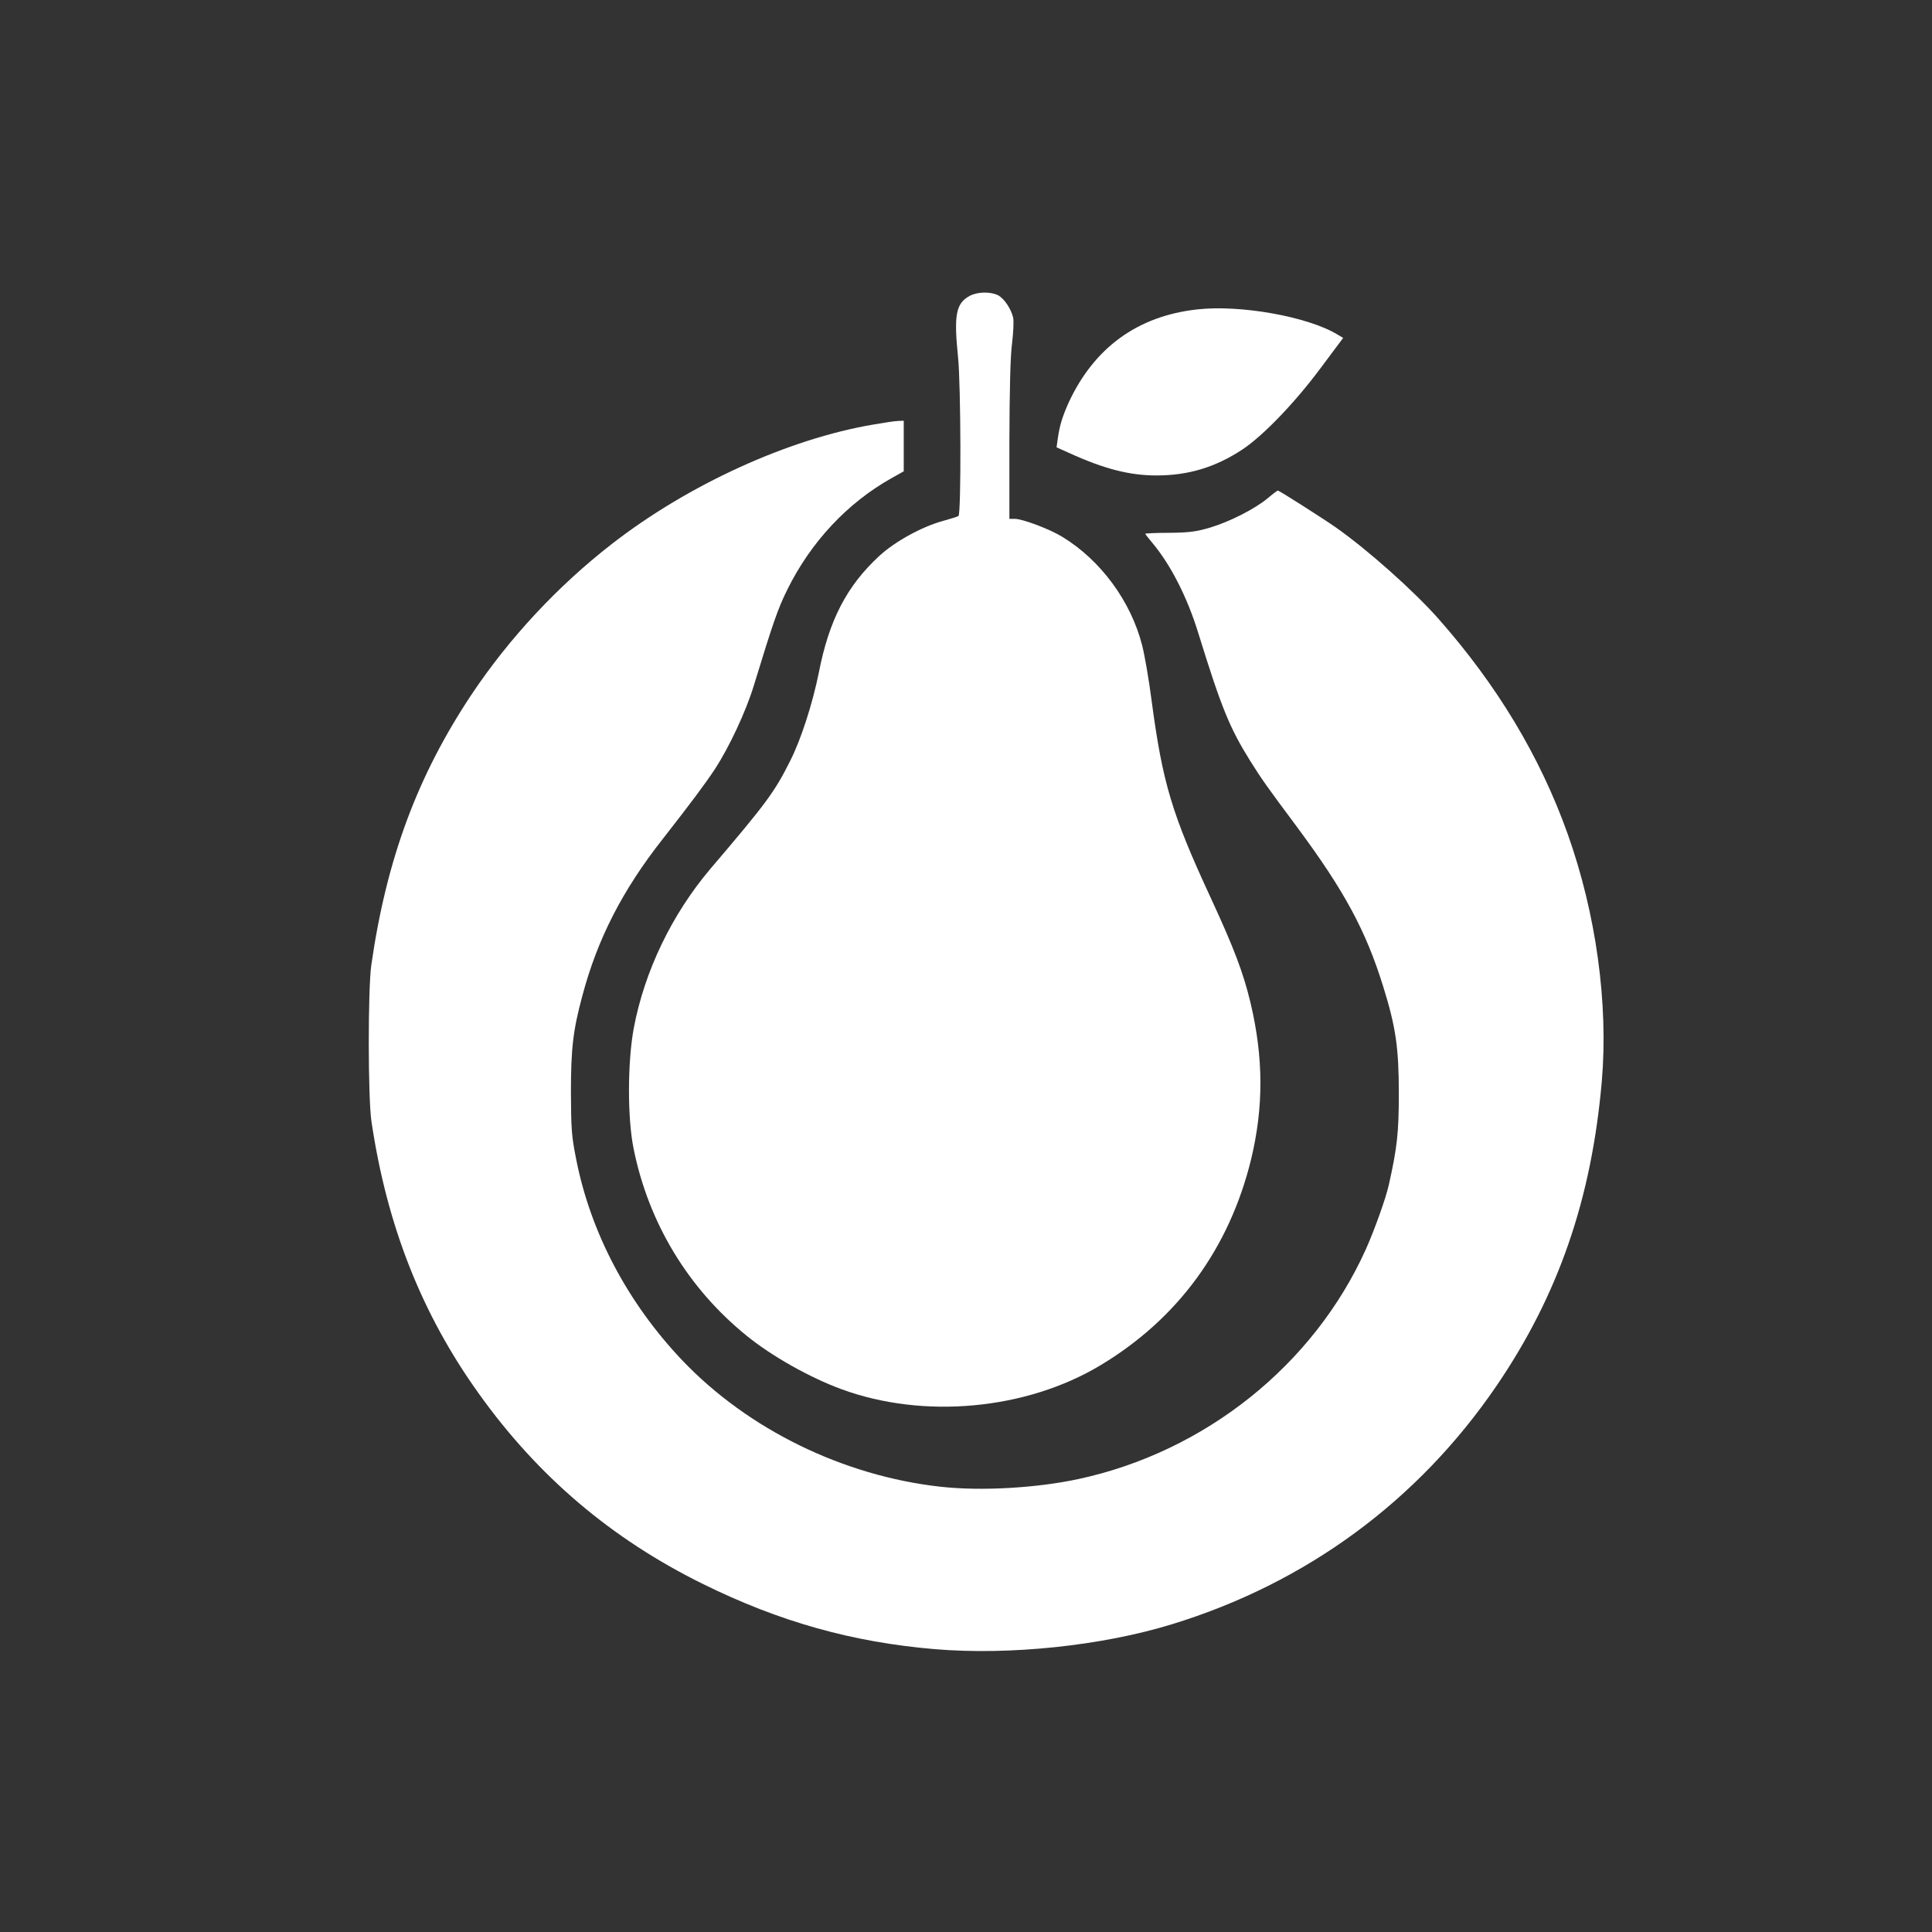 <?xml version="1.0" standalone="no"?>
<!DOCTYPE svg PUBLIC "-//W3C//DTD SVG 20010904//EN"
 "http://www.w3.org/TR/2001/REC-SVG-20010904/DTD/svg10.dtd">
<svg version="1.0" xmlns="http://www.w3.org/2000/svg"
 width="1024pt" height="1024pt" viewBox="0 0 1024 1024"
 preserveAspectRatio="xMidYMid meet">

<rect x="0" y="0" width="1024" height="1024" fill="#333333" stroke="none"/>

<g transform="translate(0,1024) scale(0.1,-0.1)"
fill="#ffffff" stroke="none">
<path d="M5140 8672 c-74 -40 -85 -101 -62 -327 15 -149 17 -831 2 -840 -6 -4
-43 -15 -82 -26 -113 -31 -256 -110 -338 -186 -172 -159 -266 -340 -320 -618
-33 -163 -94 -354 -152 -468 -82 -164 -126 -224 -422 -571 -205 -242 -350
-543 -407 -846 -33 -179 -34 -474 -1 -637 79 -394 289 -742 601 -994 132 -107
332 -220 501 -282 435 -160 979 -110 1373 127 410 246 683 620 798 1091 67
278 66 540 -3 830 -38 159 -87 289 -213 561 -204 441 -253 604 -311 1039 -14
110 -37 242 -50 293 -59 234 -220 453 -424 577 -67 41 -210 95 -252 95 l-28 0
0 413 c1 276 5 447 14 516 7 58 10 120 6 137 -11 48 -48 102 -80 119 -40 20
-108 19 -150 -3z"/>
<path d="M6345 8600 c-316 -35 -546 -203 -681 -494 -33 -74 -48 -121 -58 -194
l-6 -43 67 -30 c184 -84 320 -119 462 -119 169 0 312 43 455 137 109 72 277
246 414 430 l121 162 -32 19 c-156 94 -514 158 -742 132z"/>
<path d="M4630 7990 c-451 -76 -983 -319 -1387 -633 -287 -223 -543 -498 -743
-797 -287 -431 -451 -871 -532 -1435 -18 -125 -18 -708 1 -830 82 -553 267
-1021 570 -1443 313 -438 703 -769 1186 -1007 407 -201 793 -309 1231 -346
397 -33 884 18 1255 132 712 218 1304 653 1721 1264 328 481 504 992 558 1615
35 411 -30 886 -181 1310 -146 410 -376 792 -689 1145 -130 146 -370 360 -539
479 -67 47 -301 196 -308 196 -3 0 -27 -18 -53 -40 -68 -57 -200 -124 -305
-156 -75 -22 -111 -27 -217 -28 -71 0 -128 -3 -128 -5 0 -2 17 -24 39 -50 96
-115 184 -287 242 -476 124 -401 167 -504 276 -679 62 -98 78 -122 251 -354
248 -335 361 -544 453 -840 67 -215 83 -325 83 -567 0 -208 -9 -289 -53 -485
-15 -69 -77 -242 -122 -342 -276 -612 -850 -1072 -1522 -1217 -223 -48 -517
-65 -732 -41 -515 57 -1020 304 -1368 669 -291 306 -488 680 -564 1071 -24
120 -26 159 -27 350 0 231 11 328 60 510 80 302 212 561 428 835 143 183 225
292 276 370 76 117 163 303 205 440 104 340 128 409 178 510 125 253 319 460
553 591 l64 36 0 134 0 134 -27 -1 c-16 0 -75 -9 -133 -19z"/>
</g>
</svg>
